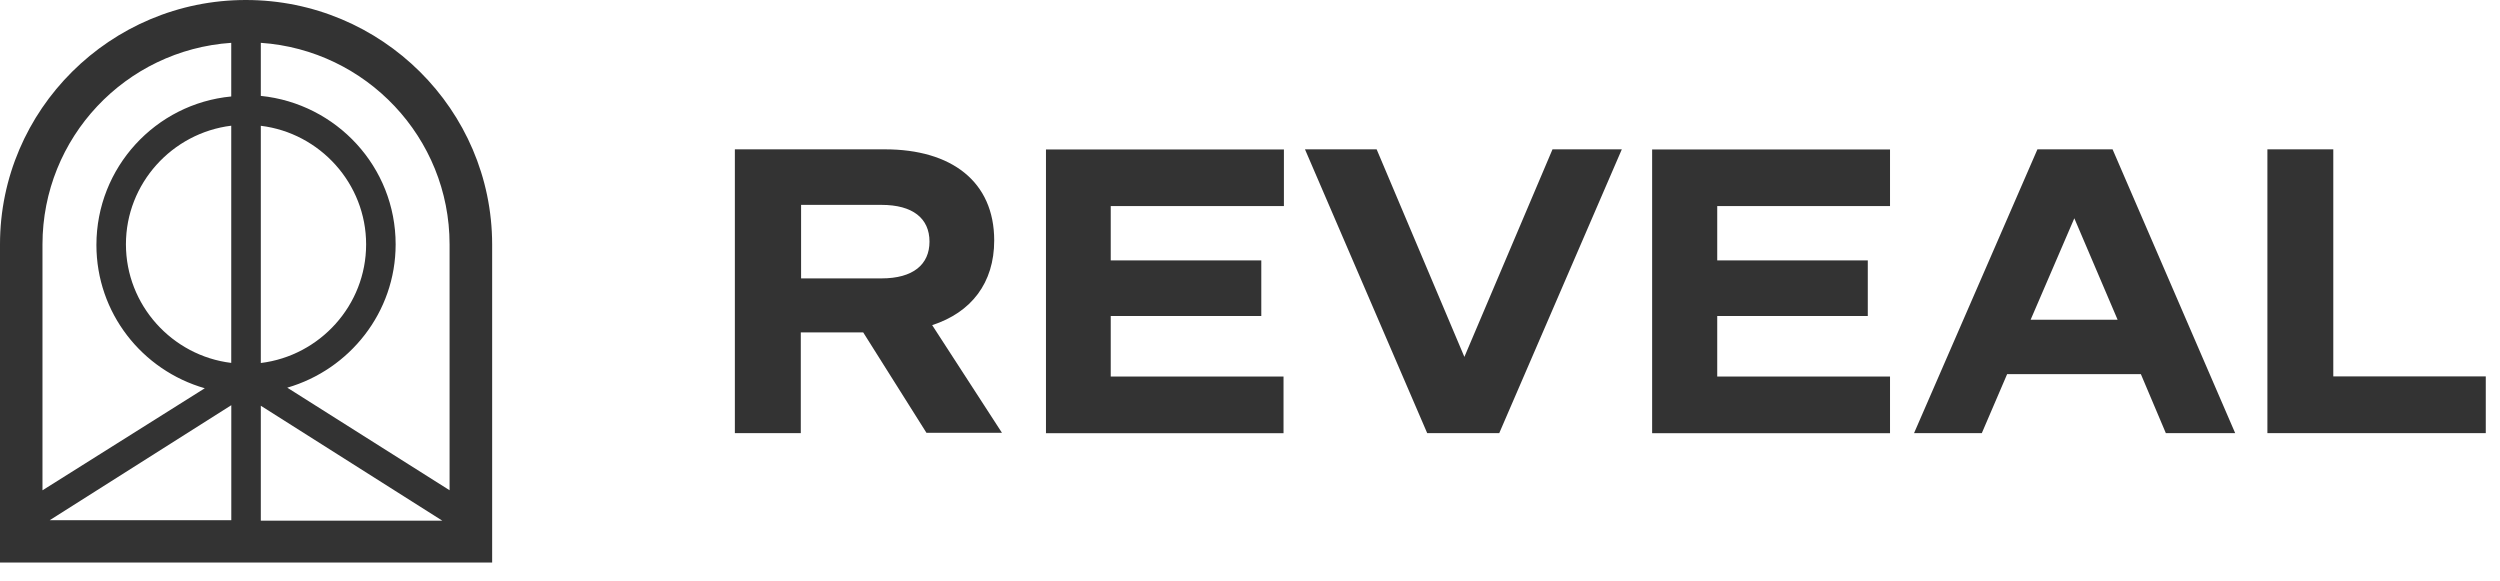 <?xml version="1.0" encoding="utf-8"?>
<svg xmlns="http://www.w3.org/2000/svg" fill="none" height="100%" overflow="visible" preserveAspectRatio="none" style="display: block;" viewBox="0 0 129 30" width="100%">
<g id="Reveal Logo">
<g id="Group">
<path d="M116.998 7.706H120.398V19.423H128.266V22.349H116.998V7.706ZM109.009 7.706L115.335 22.349H111.757L110.469 19.305H103.568L102.262 22.349H98.765L105.131 7.706H109.009ZM104.78 16.499H109.269L107.035 11.263L104.78 16.499ZM97.525 7.706V10.632H88.609V13.438H96.378V16.304H88.609V19.428H97.525V22.354H85.25V7.711H97.525V7.706ZM73.643 22.349L67.337 7.706H71.035L75.562 18.416L80.109 7.706H83.686L77.361 22.349H73.643ZM66.25 7.706V10.632H57.314V13.438H65.083V16.304H57.314V19.428H66.23V22.354H53.972V7.711H66.253V7.706H66.25ZM41.318 22.349H37.919V7.706H45.667C49.09 7.706 51.301 9.364 51.301 12.408C51.301 14.6 50.117 16.123 48.1 16.777L51.7 22.331H47.804L44.542 17.153H41.321V22.349H41.318ZM45.489 14.365C47.11 14.365 47.962 13.653 47.962 12.468C47.962 11.263 47.093 10.572 45.489 10.572H41.336V14.365H45.489Z" fill="#333333" id="Vector"/>
<path d="M11.932 2.21V4.978C8.024 5.349 4.975 8.648 4.975 12.639C4.975 16.148 7.33 19.105 10.567 20.034L2.192 25.3V12.611C2.195 7.102 6.476 2.58 11.932 2.21ZM11.932 26.841H2.568L11.935 20.908V26.841H11.932ZM13.458 20.936L22.825 26.868H13.458V20.936ZM11.932 18.726C8.883 18.356 6.498 15.745 6.498 12.606C6.498 9.467 8.881 6.862 11.932 6.486V18.726ZM13.458 6.491C16.507 6.862 18.892 9.472 18.892 12.611C18.892 15.75 16.509 18.356 13.458 18.731V6.491ZM23.198 12.609V25.297L14.823 20.004C18.035 19.072 20.415 16.121 20.415 12.609C20.415 8.618 17.366 5.346 13.458 4.948V2.21C18.892 2.58 23.198 7.102 23.198 12.609ZM12.684 0C5.699 0 0 5.667 0 12.611V29.025H25.395V12.611C25.39 5.667 19.696 0 12.684 0Z" fill="#333333" id="Vector_2"/>
</g>
</g>
</svg>
